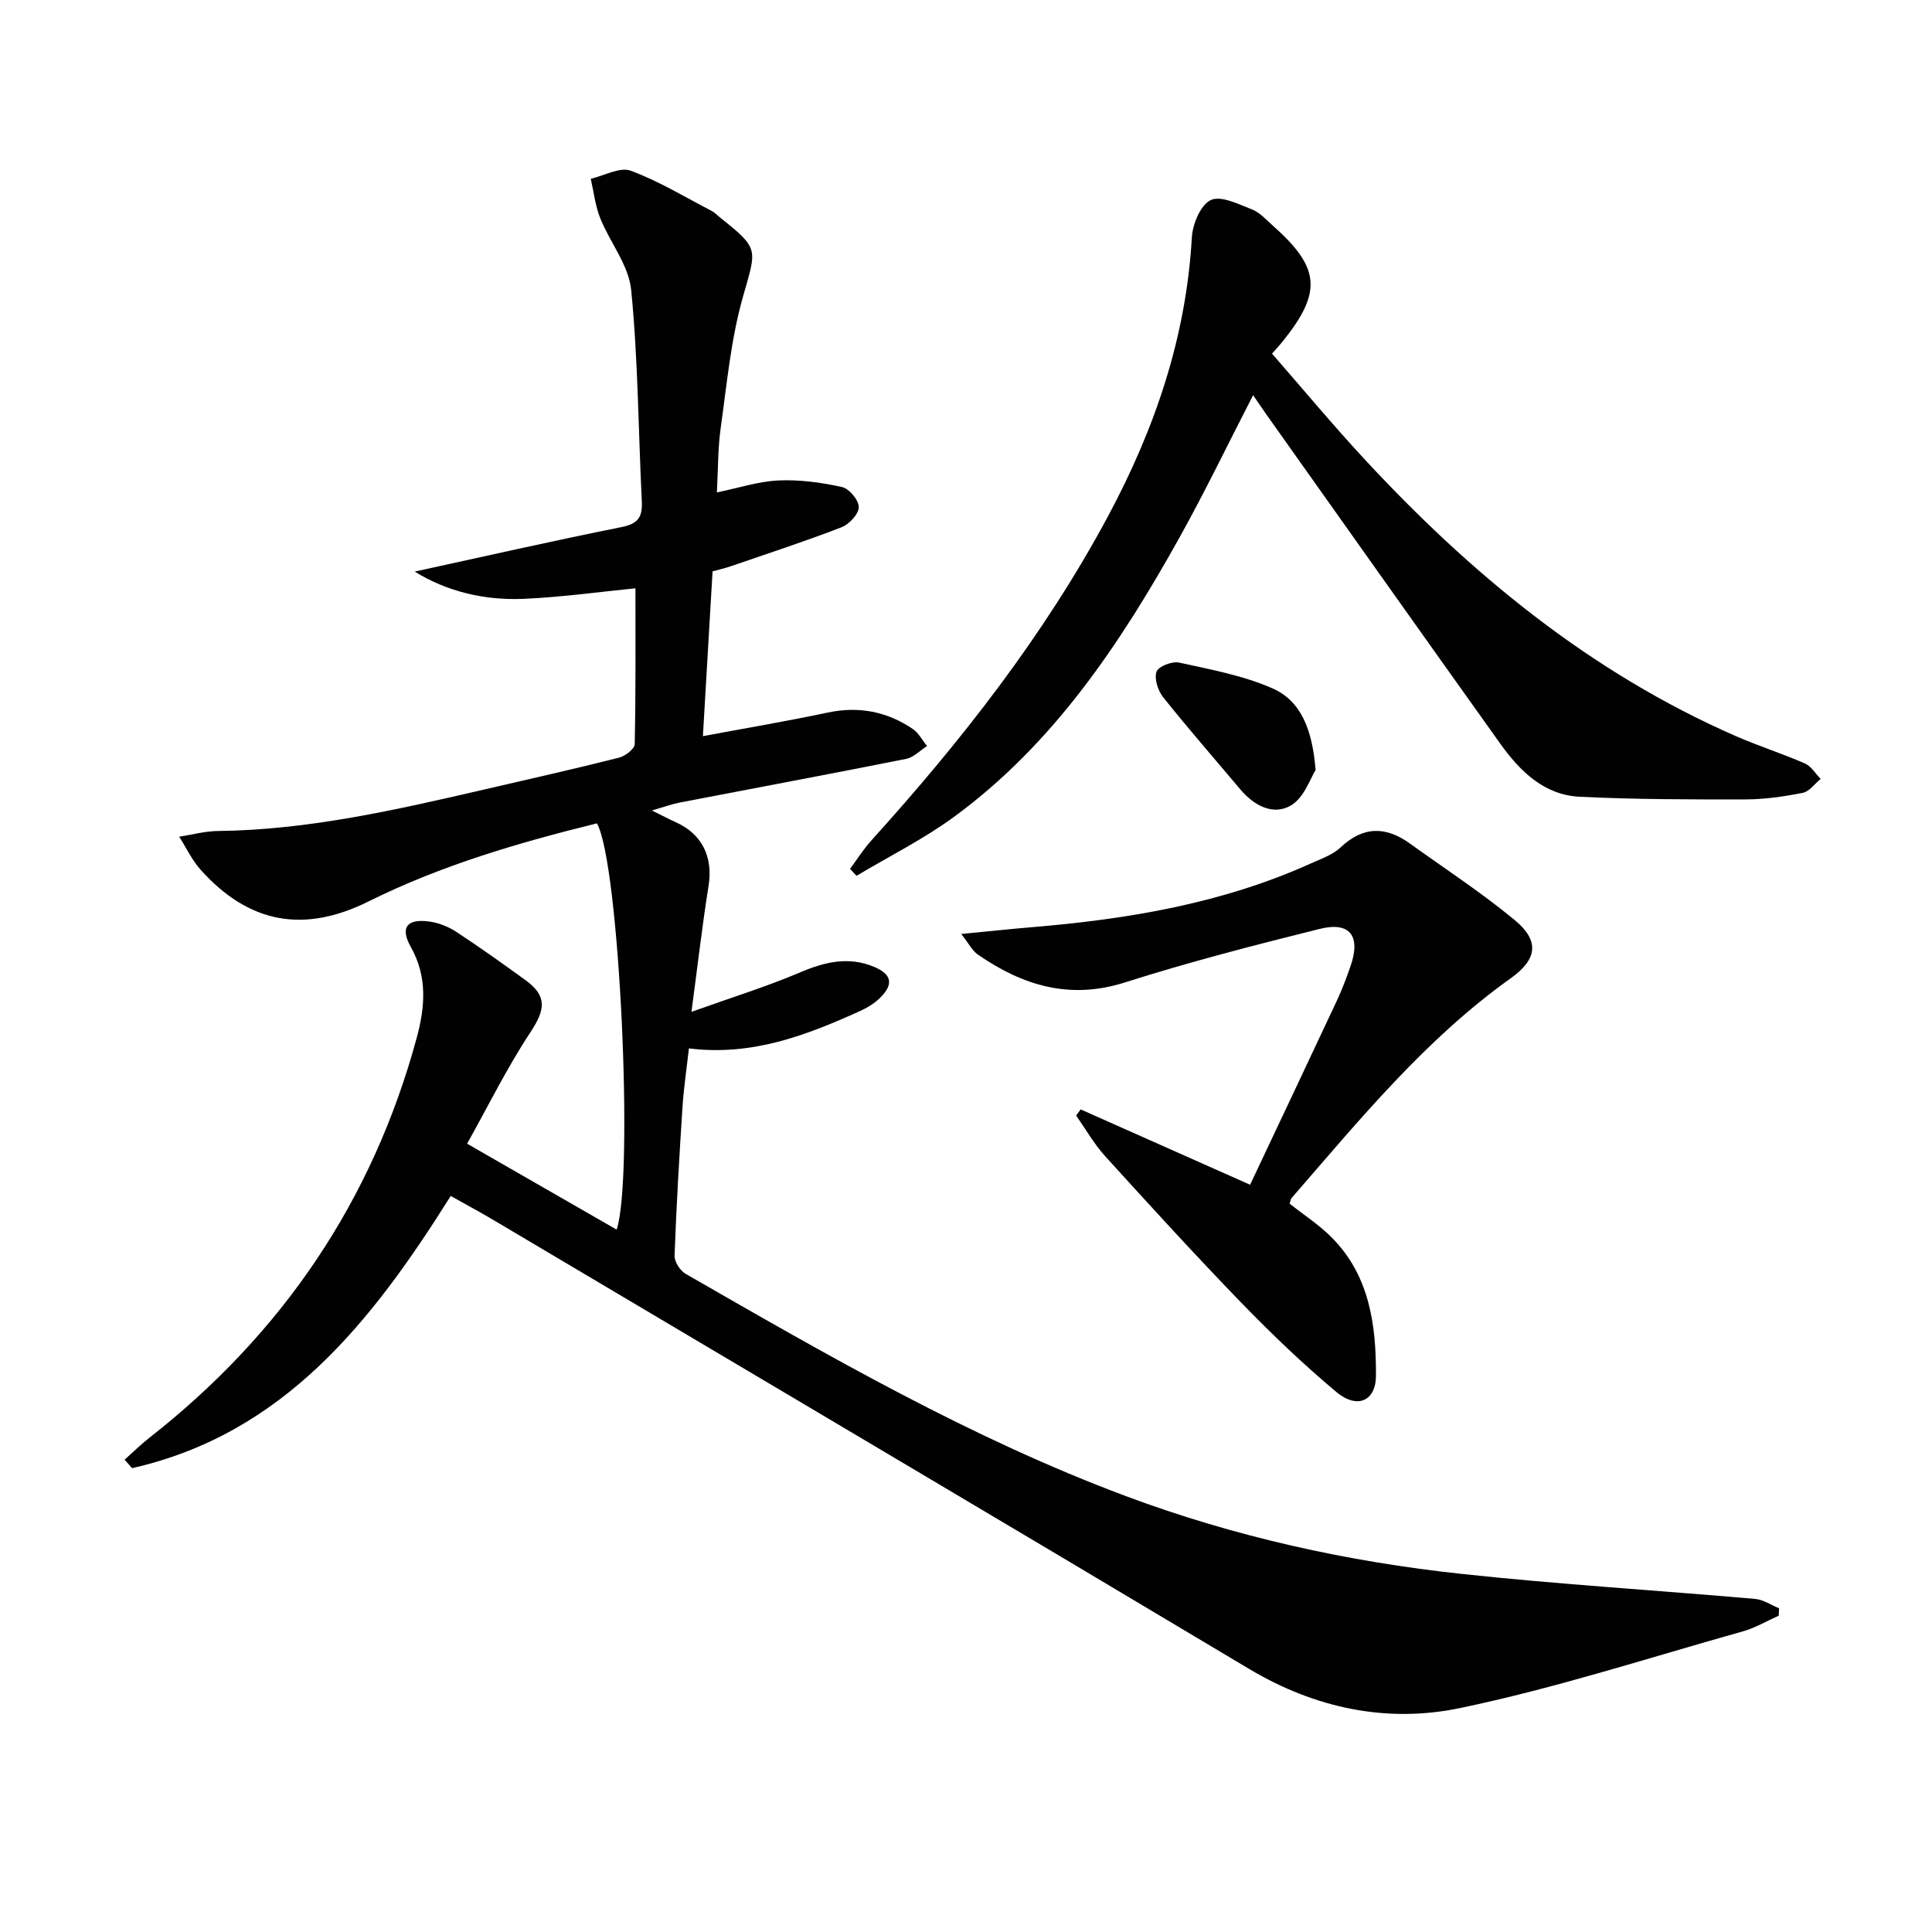 <svg enable-background="new 0 0 400 400" viewBox="0 0 400 400" xmlns="http://www.w3.org/2000/svg"><g fill="#010101"><path d="m93.32 247.61c-16.37 26.08-34.59 49.24-65.98 56.36-.51-.59-1.02-1.17-1.54-1.76 1.73-1.54 3.39-3.18 5.21-4.6 27.47-21.55 46.12-49 55.27-82.76 1.72-6.36 2.26-12.6-1.24-18.82-2.29-4.08-.71-5.92 4.02-5.21 1.89.28 3.84 1.08 5.44 2.13 4.86 3.19 9.61 6.57 14.31 9.99 4.52 3.29 4.1 6.09 1.02 10.76-4.87 7.38-8.8 15.37-13.12 23.09 11.13 6.39 21.04 12.09 30.96 17.79 3.6-10.81.58-76.02-4.09-84.11-16.16 3.98-32.18 8.66-47.25 16.15-13.38 6.65-24.75 4.64-34.78-6.53-1.8-2-2.98-4.56-4.45-6.86 2.66-.41 5.32-1.15 7.99-1.18 18.91-.21 37.18-4.44 55.46-8.66 9.21-2.13 18.43-4.21 27.6-6.52 1.29-.32 3.24-1.82 3.26-2.8.23-10.78.15-21.56.15-32.27-7.08.7-15.05 1.82-23.06 2.18-8.19.37-16-1.52-22.64-5.64 14.22-3.09 28.5-6.35 42.86-9.22 3.43-.69 4.31-2.12 4.16-5.31-.72-14.6-.77-29.25-2.2-43.78-.5-5.11-4.39-9.83-6.41-14.86-1.03-2.57-1.33-5.42-1.96-8.15 2.78-.64 6.02-2.5 8.26-1.68 5.85 2.16 11.28 5.48 16.86 8.38.58.3 1.04.83 1.56 1.24 8.33 6.65 7.66 6.46 4.79 16.63-2.46 8.72-3.29 17.92-4.56 26.95-.6 4.24-.53 8.57-.8 13.41 4.54-.93 8.65-2.3 12.82-2.48 4.35-.19 8.83.42 13.1 1.37 1.48.33 3.48 2.73 3.46 4.16-.02 1.44-1.99 3.55-3.56 4.16-7.58 2.93-15.32 5.45-23.01 8.1-1.25.43-2.55.71-3.7 1.03-.67 11.37-1.33 22.61-2 34.12 8.78-1.64 17.34-3.08 25.83-4.88 6.43-1.36 12.24-.23 17.59 3.37 1.24.83 2 2.36 2.99 3.56-1.44.91-2.78 2.35-4.35 2.66-15.62 3.12-31.28 6.03-46.92 9.05-1.53.3-3.02.85-5.7 1.63 2.33 1.15 3.57 1.82 4.85 2.39 5.54 2.44 7.84 7.22 6.88 13.22-1.3 8.14-2.24 16.34-3.54 26.08 8.55-3.06 15.65-5.25 22.45-8.15 5.14-2.19 10.08-3.38 15.37-1.16 3.66 1.53 4.07 3.6 1.26 6.38-1.15 1.14-2.62 2.06-4.1 2.73-11.13 5.04-22.43 9.41-35.51 7.77-.47 4.22-1.06 8.12-1.32 12.04-.67 10.28-1.27 20.56-1.65 30.86-.05 1.26 1.15 3.12 2.3 3.78 29.55 16.99 59.11 34.05 91.15 46.02 22.47 8.39 45.85 13.57 69.69 16.12 20.15 2.16 40.4 3.39 60.6 5.16 1.69.15 3.3 1.27 4.94 1.94-.02.51-.05 1.02-.07 1.53-2.48 1.1-4.86 2.53-7.44 3.25-19.48 5.47-38.79 11.76-58.56 15.88-15.1 3.15-29.98.06-43.67-8.12-51.69-30.89-103.52-61.53-155.31-92.26-3.13-1.89-6.35-3.62-9.97-5.65z"/><path d="m259.44 81.82c-5.19 10.08-9.93 19.94-15.25 29.49-12.22 21.92-26.04 42.69-46.64 57.79-6.33 4.64-13.45 8.18-20.22 12.23-.45-.48-.89-.96-1.34-1.44 1.47-1.98 2.79-4.09 4.44-5.91 18.69-20.67 35.78-42.49 49-67.15 9.68-18.07 16.16-37.03 17.33-57.69.16-2.76 1.82-6.75 3.92-7.72 2.12-.98 5.74.85 8.51 1.93 1.63.63 2.95 2.13 4.31 3.34 9.88 8.75 10.29 13.81 1.99 24.09-.52.64-1.08 1.24-2.13 2.44 6.32 7.24 12.46 14.62 18.97 21.66 22.12 23.91 46.89 44.32 77.02 57.51 4.71 2.06 9.63 3.62 14.34 5.68 1.3.57 2.18 2.1 3.26 3.19-1.23 1-2.33 2.62-3.71 2.89-3.89.77-7.9 1.35-11.86 1.36-11.44.02-22.9.01-34.32-.55-7.39-.36-12.38-5.31-16.44-10.98-16.23-22.73-32.37-45.53-48.53-68.31-.84-1.21-1.66-2.41-2.65-3.85z"/><path d="m223.74 229.69c11.29 5.02 22.57 10.04 35.08 15.6 6.03-12.78 12.04-25.47 18-38.19 1.05-2.25 1.92-4.59 2.75-6.94 2.24-6.35-.02-9.42-6.39-7.83-13.5 3.37-27 6.84-40.24 11.06-11.48 3.66-21.21.65-30.49-5.76-1.14-.79-1.83-2.22-3.44-4.26 5.6-.54 10.25-1.04 14.92-1.43 19.79-1.66 39.21-4.93 57.48-13.18 2.12-.96 4.5-1.76 6.13-3.3 4.69-4.44 9.38-4.41 14.37-.81 7.26 5.22 14.78 10.13 21.66 15.81 5.24 4.33 4.72 8.15-.79 12.08-17.69 12.62-31.29 29.3-45.37 45.5-.2.23-.22.61-.41 1.16 2.88 2.29 6.09 4.36 8.72 7.01 7.87 7.91 9.2 18.19 9.16 28.6-.02 5.31-3.91 6.98-8.21 3.38-6.87-5.76-13.39-11.99-19.63-18.43-9.61-9.92-18.92-20.13-28.21-30.36-2.31-2.54-4.04-5.61-6.03-8.44.32-.42.63-.84.94-1.27z"/><path d="m272.38 159.42c-1.03 1.59-2.33 5.69-5.09 7.33-3.66 2.17-7.66.06-10.49-3.31-5.34-6.35-10.81-12.6-15.98-19.09-1.08-1.36-1.88-3.82-1.38-5.28.37-1.09 3.23-2.21 4.67-1.89 6.55 1.44 13.3 2.67 19.37 5.35 5.8 2.57 8.22 8.36 8.9 16.89z"/></g></svg>